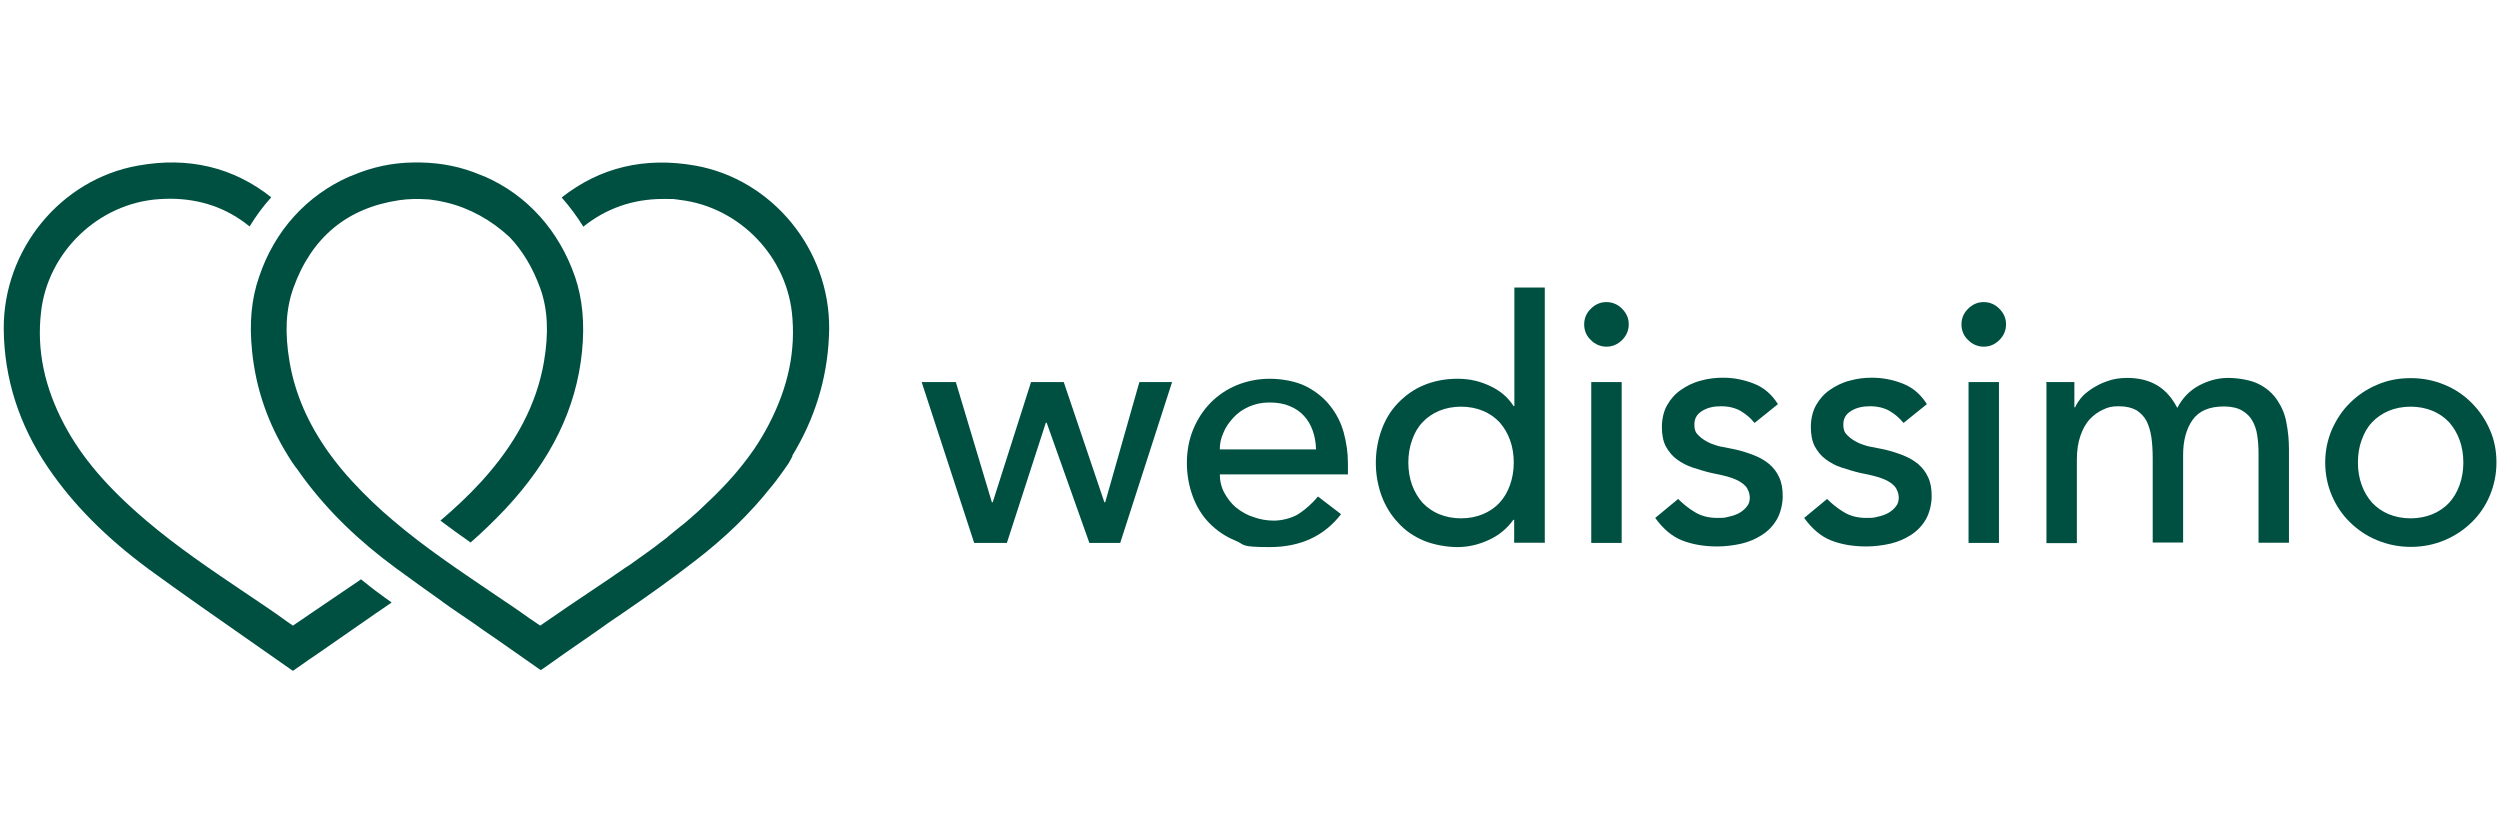 <?xml version="1.0" encoding="UTF-8"?>
<svg id="Layer_1" xmlns="http://www.w3.org/2000/svg" version="1.1" viewBox="0 0 1200 400">
  <!-- Generator: Adobe Illustrator 29.5.1, SVG Export Plug-In . SVG Version: 2.1.0 Build 141)  -->
  <defs>
    <style>
      .st0 {
        fill: #005042;
      }
    </style>
  </defs>
  <g>
    <path class="st0" d="M173.2,278.1c-.2.2-.6.4-.8.6-7.5,5.1-15.1,10.3-22.7,15.4l-9.1,6.2c-1-.7-1.9-1.3-2.9-2-3.3-2.4-6.8-4.9-10.4-7.3-3.2-2.2-6.5-4.4-9.8-6.6-16-10.8-32.5-21.9-47.4-34.6-18.8-16-30.9-30.3-39.2-45.9-9.6-18.1-13.3-35.8-11.2-54.1,3.2-28.8,27.5-52.2,56.5-54.2,1.8-.1,3.6-.2,5.3-.2,14.6,0,27.4,4.4,38.3,13.3,3-4.9,6.5-9.7,10.4-14-18.2-14.4-39.7-19.6-64-15.2C29.1,86.1,1.5,119.8,1.8,158c.2,23.7,7.4,46.1,21.3,66.5,12.1,17.8,28,33.7,48.3,48.7,15.6,11.4,31.7,22.6,47.3,33.5,6.8,4.8,13.6,9.5,20.3,14.2l1.6,1.1,1.6-1.1c3.9-2.8,7.9-5.5,11.7-8.1,8.6-6,17.5-12.1,26.2-18.2,2.6-1.8,5.3-3.6,7.9-5.4-2.2-1.6-4.4-3.1-6.6-4.8-2.8-2-5.4-4.2-8.1-6.3Z"/>
    <path class="st0" d="M380.1,219.1c.1-.1.1-.2.2-.4.6-1.1,1.3-2.2,1.9-3.2,0-.1.1-.2.1-.2h0c10.2-17.9,15.4-37.2,15.7-57.3.4-38.2-27.3-71.9-64.2-78.5-24.3-4.3-45.8.8-64.2,15.3,3.8,4.3,7.3,9,10.4,14,10.9-8.7,23.7-13.3,38.3-13.3s3.5.1,5.3.2c29,2,53.2,25.4,56.5,54.2,2,18.3-1.7,35.9-11.2,54.1-2,3.8-4.3,7.7-6.8,11.4h0c-3.7,5.4-8,10.8-12.8,16-4.3,4.7-8.9,9.1-13.4,13.3-.5.4-.8.8-1.3,1.2-1.9,1.7-3.7,3.3-5.6,4.9-.8.7-1.6,1.3-2.4,1.9-1.6,1.3-3.2,2.6-4.8,3.9-.7.6-1.3,1.1-2,1.7-1.7,1.3-3.5,2.6-5.1,3.9-.6.5-1.3,1-1.9,1.4-2,1.4-3.9,2.9-6,4.3-2,1.4-3.9,2.9-6,4.2-.1,0-.1.1-.2.1-6,4.2-12.1,8.3-18.1,12.3-3.2,2.2-6.5,4.4-9.8,6.6-2.8,1.9-5.5,3.8-8.3,5.7l-5.1,3.5-5.3-3.6c-2.6-1.9-5.4-3.8-8-5.6-3.2-2.2-6.5-4.4-9.8-6.6-15.9-10.8-32.4-21.8-47.3-34.5h0c-6.8-5.7-13.4-12-19.6-18.7-4.2-4.5-8-9.2-11.4-13.9h0c-10-14-16.3-28.4-18.9-43.7-2.4-14-1.8-25.2,1.8-35.4,8.7-24.3,25.8-38.5,50.8-42.2,4.7-.7,9.2-.7,13.9-.4,1,.1,1.9.2,3,.4,1.9.2,3.8.7,5.7,1.1,11.1,2.6,21.7,8.5,30.4,16.6,6.2,6.5,11.1,14.6,14.7,24.5,3.6,10,4.2,21.3,1.8,35.4-3.5,20.3-13.4,39.2-30.1,57.5-6.1,6.7-12.8,12.9-19.6,18.7,4.8,3.6,9.6,7.1,14.5,10.5,5.7-5,11.2-10.3,16.5-15.9,22.3-23.8,34.3-48.6,37-76,1.3-13.4.2-25-3.3-35.4-7.7-22.5-23.2-39.5-43.3-48.3-.2-.1-.4-.2-.6-.2-.5-.2-1.1-.5-1.7-.7-9-3.8-18.4-5.7-28.4-5.9h-3.8c-9.9.1-19.5,2.2-28.4,5.9-.6.2-1.1.5-1.7.7-.2.1-.4.1-.6.2-20.1,8.9-35.8,25.7-43.3,48.3-3.6,10.4-4.7,22-3.3,35.4,1.8,17.9,7.5,34.7,17.6,50.8.1.2.4.6.5.8.7,1.1,1.4,2.2,2.2,3.3.2.2.4.6.6.8.1.2.2.4.5.6,1.1,1.7,2.3,3.2,3.5,4.9,11.6,15.6,26.1,29.8,44.4,43.2,7.3,5.4,14.7,10.6,22.1,15.9h-.1c2.6,1.9,5.3,3.7,7.9,5.5,2.4,1.7,4.8,3.2,7.2,4.9,3.3,2.4,6.8,4.8,10.2,7.1,6.8,4.8,13.6,9.5,20.3,14.2l1.6,1.1h.1c0-.1.1,0,.1,0l1.6-1.1c6.7-4.8,13.5-9.5,20.3-14.2,3.7-2.6,7.4-5.1,11.1-7.8,2-1.4,4.2-2.9,6.2-4.2,11.8-8.1,23.4-16.3,34.6-25,14.5-11.1,26.6-22.9,36.5-35.4.2-.2.4-.5.6-.7.8-1.1,1.7-2,2.4-3.1,1.2-1.6,2.4-3.2,3.5-4.8.2-.4.5-.6.7-1,.4-.5.6-1,1-1.4.1-.2.2-.4.4-.6.7-1.4,1.4-2.5,2-3.7Z"/>
  </g>
  <g>
    <path class="st0" d="M442.4,183.4h16.4l17.3,57.7h.4l18.4-57.7h15.7l19.5,57.7h.4l16.4-57.7h15.7l-24.9,77.2h-14.8l-20.5-57.7h-.4l-18.7,57.7h-15.7l-25.2-77.2Z"/>
    <path class="st0" d="M585.5,227.4c0,3.3.7,6.5,2.2,9.2s3.3,5.1,5.7,7.1c2.4,1.9,5.1,3.5,8.3,4.5,3.1,1.1,6.3,1.7,9.8,1.7s8.5-1.1,11.8-3.2c3.3-2.2,6.5-4.9,9.3-8.4l11.1,8.5c-8.1,10.5-19.5,15.8-34.2,15.8s-11.6-1.1-16.5-3.1c-4.9-2-9.1-4.9-12.6-8.5s-6.1-7.9-7.9-12.8c-1.8-4.9-2.8-10.3-2.8-16s1-11.1,3-16c2-4.9,4.8-9.2,8.3-12.8s7.8-6.5,12.6-8.5c4.9-2,10.2-3.1,15.9-3.1s12.6,1.2,17.3,3.6c4.7,2.4,8.6,5.5,11.6,9.3s5.3,8.1,6.6,13c1.3,4.8,2,9.7,2,14.7v5.3h-61.6v-.2ZM631.7,215.7c-.1-3.2-.6-6.2-1.6-9s-2.3-5-4.2-7.1c-1.8-2-4.2-3.6-6.9-4.7-2.8-1.2-6-1.7-9.7-1.7s-6.8.7-9.8,2c-3,1.3-5.5,3.1-7.5,5.3-2,2.2-3.7,4.5-4.8,7.3-1.2,2.6-1.7,5.3-1.7,7.9h46.2Z"/>
    <path class="st0" d="M741.4,260.5h-14.6v-11h-.4c-2.9,4.1-6.7,7.3-11.6,9.6-4.9,2.3-10,3.5-15.2,3.5s-11.4-1.1-16.2-3.1c-4.8-2-9-4.9-12.3-8.6-3.5-3.7-6.1-8-7.9-12.8-1.8-4.9-2.8-10.2-2.8-15.9s1-11.1,2.8-16c1.8-4.9,4.4-9.2,7.9-12.8,3.5-3.6,7.5-6.5,12.3-8.5,4.8-2,10.2-3.1,16.2-3.1s10.8,1.2,15.7,3.5,8.6,5.5,11.2,9.6h.4v-56.9h14.6v122.7h-.1ZM701.3,248.8c3.9,0,7.4-.7,10.5-2,3.1-1.3,5.9-3.2,8-5.5s3.8-5.1,5-8.5,1.8-6.9,1.8-10.8-.6-7.5-1.8-10.8c-1.2-3.3-2.9-6.1-5-8.5-2.2-2.3-4.8-4.2-8-5.5-3.1-1.3-6.7-2-10.5-2s-7.4.7-10.5,2c-3.1,1.3-5.9,3.2-8,5.5-2.2,2.3-3.8,5.1-5,8.5s-1.8,6.9-1.8,10.8.6,7.5,1.8,10.8c1.2,3.3,2.9,6.1,5,8.5,2.2,2.3,4.8,4.2,8,5.5,3.1,1.3,6.7,2,10.5,2Z"/>
    <path class="st0" d="M760.4,155.7c0-2.9,1.1-5.5,3.2-7.5,2.2-2.2,4.7-3.2,7.5-3.2s5.5,1.1,7.5,3.2c2.2,2.2,3.2,4.7,3.2,7.5s-1.1,5.5-3.2,7.5c-2.2,2.2-4.7,3.2-7.5,3.2s-5.5-1.1-7.5-3.2c-2.2-2-3.2-4.7-3.2-7.5ZM763.8,183.4h14.6v77.2h-14.6v-77.2Z"/>
    <path class="st0" d="M841.9,202.7c-1.8-2.2-3.8-3.9-6.5-5.5-2.5-1.4-5.6-2.2-9.3-2.2s-6.5.7-9,2.2-3.8,3.6-3.8,6.5.7,4.1,2.2,5.5c1.4,1.4,3.2,2.5,5.3,3.5,2,.8,4.2,1.6,6.5,1.9,2.3.5,4.2.8,5.9,1.2,3.1.7,6.1,1.7,8.9,2.8,2.8,1.1,5.1,2.5,7.2,4.2,2,1.8,3.6,3.8,4.7,6.3,1.2,2.5,1.7,5.5,1.7,9.1s-1,8-2.8,11.1-4.2,5.6-7.2,7.5c-2.9,1.9-6.2,3.3-10,4.2-3.7.8-7.5,1.3-11.4,1.3-6.5,0-12-1-16.9-2.9-4.8-1.9-9.1-5.5-12.9-10.8l11-9.1c2.4,2.4,5,4.5,8,6.3,2.9,1.8,6.5,2.8,10.8,2.8s3.7-.2,5.6-.6c1.9-.4,3.6-1,5-1.8s2.6-1.8,3.6-3.1c1-1.2,1.4-2.6,1.4-4.3s-.7-3.9-2-5.4c-1.3-1.4-3-2.5-4.9-3.3s-3.9-1.4-6-1.9c-2.2-.5-3.9-.8-5.6-1.2-3.1-.7-6.1-1.7-9-2.6-2.9-1-5.3-2.3-7.5-3.9s-3.9-3.7-5.3-6.2c-1.3-2.5-1.9-5.6-1.9-9.3s.8-7.5,2.5-10.5c1.7-3,3.9-5.5,6.7-7.4,2.8-1.9,5.9-3.5,9.5-4.4,3.5-1,7.1-1.4,10.6-1.4,5.3,0,10.2,1,15,2.9,4.8,1.9,8.6,5.3,11.4,9.8l-11.2,9Z"/>
    <path class="st0" d="M913.4,202.7c-1.8-2.2-3.8-3.9-6.5-5.5-2.5-1.4-5.6-2.2-9.3-2.2s-6.5.7-9,2.2-3.8,3.6-3.8,6.5.7,4.1,2.2,5.5c1.4,1.4,3.2,2.5,5.3,3.5,2,.8,4.2,1.6,6.5,1.9,2.3.5,4.2.8,5.9,1.2,3.1.7,6.1,1.7,8.9,2.8,2.8,1.1,5.1,2.5,7.2,4.2,2,1.8,3.6,3.8,4.7,6.3,1.2,2.5,1.7,5.5,1.7,9.1s-1,8-2.8,11.1-4.2,5.6-7.2,7.5c-2.9,1.9-6.2,3.3-10,4.2-3.7.8-7.5,1.3-11.4,1.3-6.5,0-12-1-16.9-2.9-4.8-1.9-9.1-5.5-12.9-10.8l11-9.1c2.4,2.4,5,4.5,8,6.3,2.9,1.8,6.5,2.8,10.8,2.8s3.7-.2,5.6-.6c1.9-.4,3.6-1,5-1.8s2.6-1.8,3.6-3.1c1-1.2,1.4-2.6,1.4-4.3s-.7-3.9-2-5.4c-1.3-1.4-3-2.5-4.9-3.3s-3.9-1.4-6-1.9c-2.2-.5-3.9-.8-5.6-1.2-3.1-.7-6.1-1.7-9-2.6s-5.3-2.3-7.5-3.9-3.9-3.7-5.3-6.2c-1.3-2.5-1.9-5.6-1.9-9.3s.8-7.5,2.5-10.5c1.7-3,3.9-5.5,6.7-7.4,2.8-1.9,5.9-3.5,9.5-4.4,3.5-1,7.1-1.4,10.6-1.4,5.3,0,10.2,1,15,2.9,4.8,1.9,8.6,5.3,11.4,9.8l-11.2,9Z"/>
    <path class="st0" d="M941.5,155.7c0-2.9,1.1-5.5,3.2-7.5,2.2-2.2,4.7-3.2,7.5-3.2s5.5,1.1,7.5,3.2c2.2,2.2,3.2,4.7,3.2,7.5s-1.1,5.5-3.2,7.5c-2.2,2.2-4.7,3.2-7.5,3.2s-5.5-1.1-7.5-3.2c-2.2-2-3.2-4.7-3.2-7.5ZM944.9,183.4h14.6v77.2h-14.6v-77.2Z"/>
    <path class="st0" d="M982.1,183.4h13.6v12.1h.4c.4-1.1,1.2-2.4,2.5-4.1s3.1-3.2,5.3-4.7c2.2-1.4,4.7-2.8,7.5-3.7,2.9-1.1,6.1-1.6,9.6-1.6,5.7,0,10.5,1.2,14.5,3.6s7.1,6,9.6,10.8c2.5-4.8,6-8.4,10.5-10.8s9.2-3.6,13.9-3.6,10.9,1,14.6,2.9c3.8,1.9,6.8,4.5,9,7.8s3.7,6.8,4.4,10.9c.8,4.1,1.2,8.3,1.2,12.6v44.9h-14.6v-42.9c0-2.9-.2-5.7-.6-8.5s-1.2-5.1-2.4-7.2-2.9-3.7-5-4.9-5-1.9-8.6-1.9c-7.1,0-12.1,2.2-15.1,6.5-3,4.3-4.5,9.9-4.5,16.7v42.1h-14.6v-40.3c0-3.7-.2-7.1-.6-10s-1.2-5.6-2.3-7.9c-1.2-2.3-2.8-3.9-4.9-5.3-2.2-1.2-4.9-1.9-8.5-1.9s-5.1.5-7.5,1.6c-2.4,1.1-4.5,2.6-6.5,4.7-1.8,2-3.3,4.7-4.4,7.9-1.1,3.2-1.7,6.9-1.7,11.4v40.1h-14.6v-77h-.1Z"/>
    <path class="st0" d="M1116.1,222c0-5.6,1.1-10.9,3.2-15.8,2.2-4.9,5-9.2,8.7-12.8,3.7-3.7,8-6.6,13-8.7,5-2.2,10.4-3.2,16.2-3.2s11.1,1.1,16.2,3.2,9.3,5,13,8.7c3.7,3.7,6.6,8,8.7,12.8,2.2,4.9,3.2,10.2,3.2,15.8s-1.1,10.9-3.2,15.9-5,9.2-8.7,12.8c-3.7,3.6-8,6.5-13,8.6s-10.4,3.2-16.2,3.2-11.1-1.1-16.2-3.2-9.3-5-13-8.6-6.6-7.9-8.7-12.8-3.2-10.3-3.2-15.9ZM1131.8,222c0,3.9.6,7.5,1.8,10.8,1.2,3.3,2.9,6.1,5,8.5,2.2,2.3,4.8,4.2,8,5.5,3.1,1.3,6.7,2,10.5,2s7.4-.7,10.5-2c3.1-1.3,5.9-3.2,8-5.5s3.8-5.1,5-8.5,1.8-6.9,1.8-10.8-.6-7.5-1.8-10.8c-1.2-3.3-2.9-6.1-5-8.5-2.2-2.3-4.8-4.2-8-5.5-3.1-1.3-6.7-2-10.5-2s-7.4.7-10.5,2c-3.1,1.3-5.9,3.2-8,5.5-2.2,2.3-3.8,5.1-5,8.5-1.2,3.2-1.8,6.8-1.8,10.8Z"/>
  </g>
</svg>